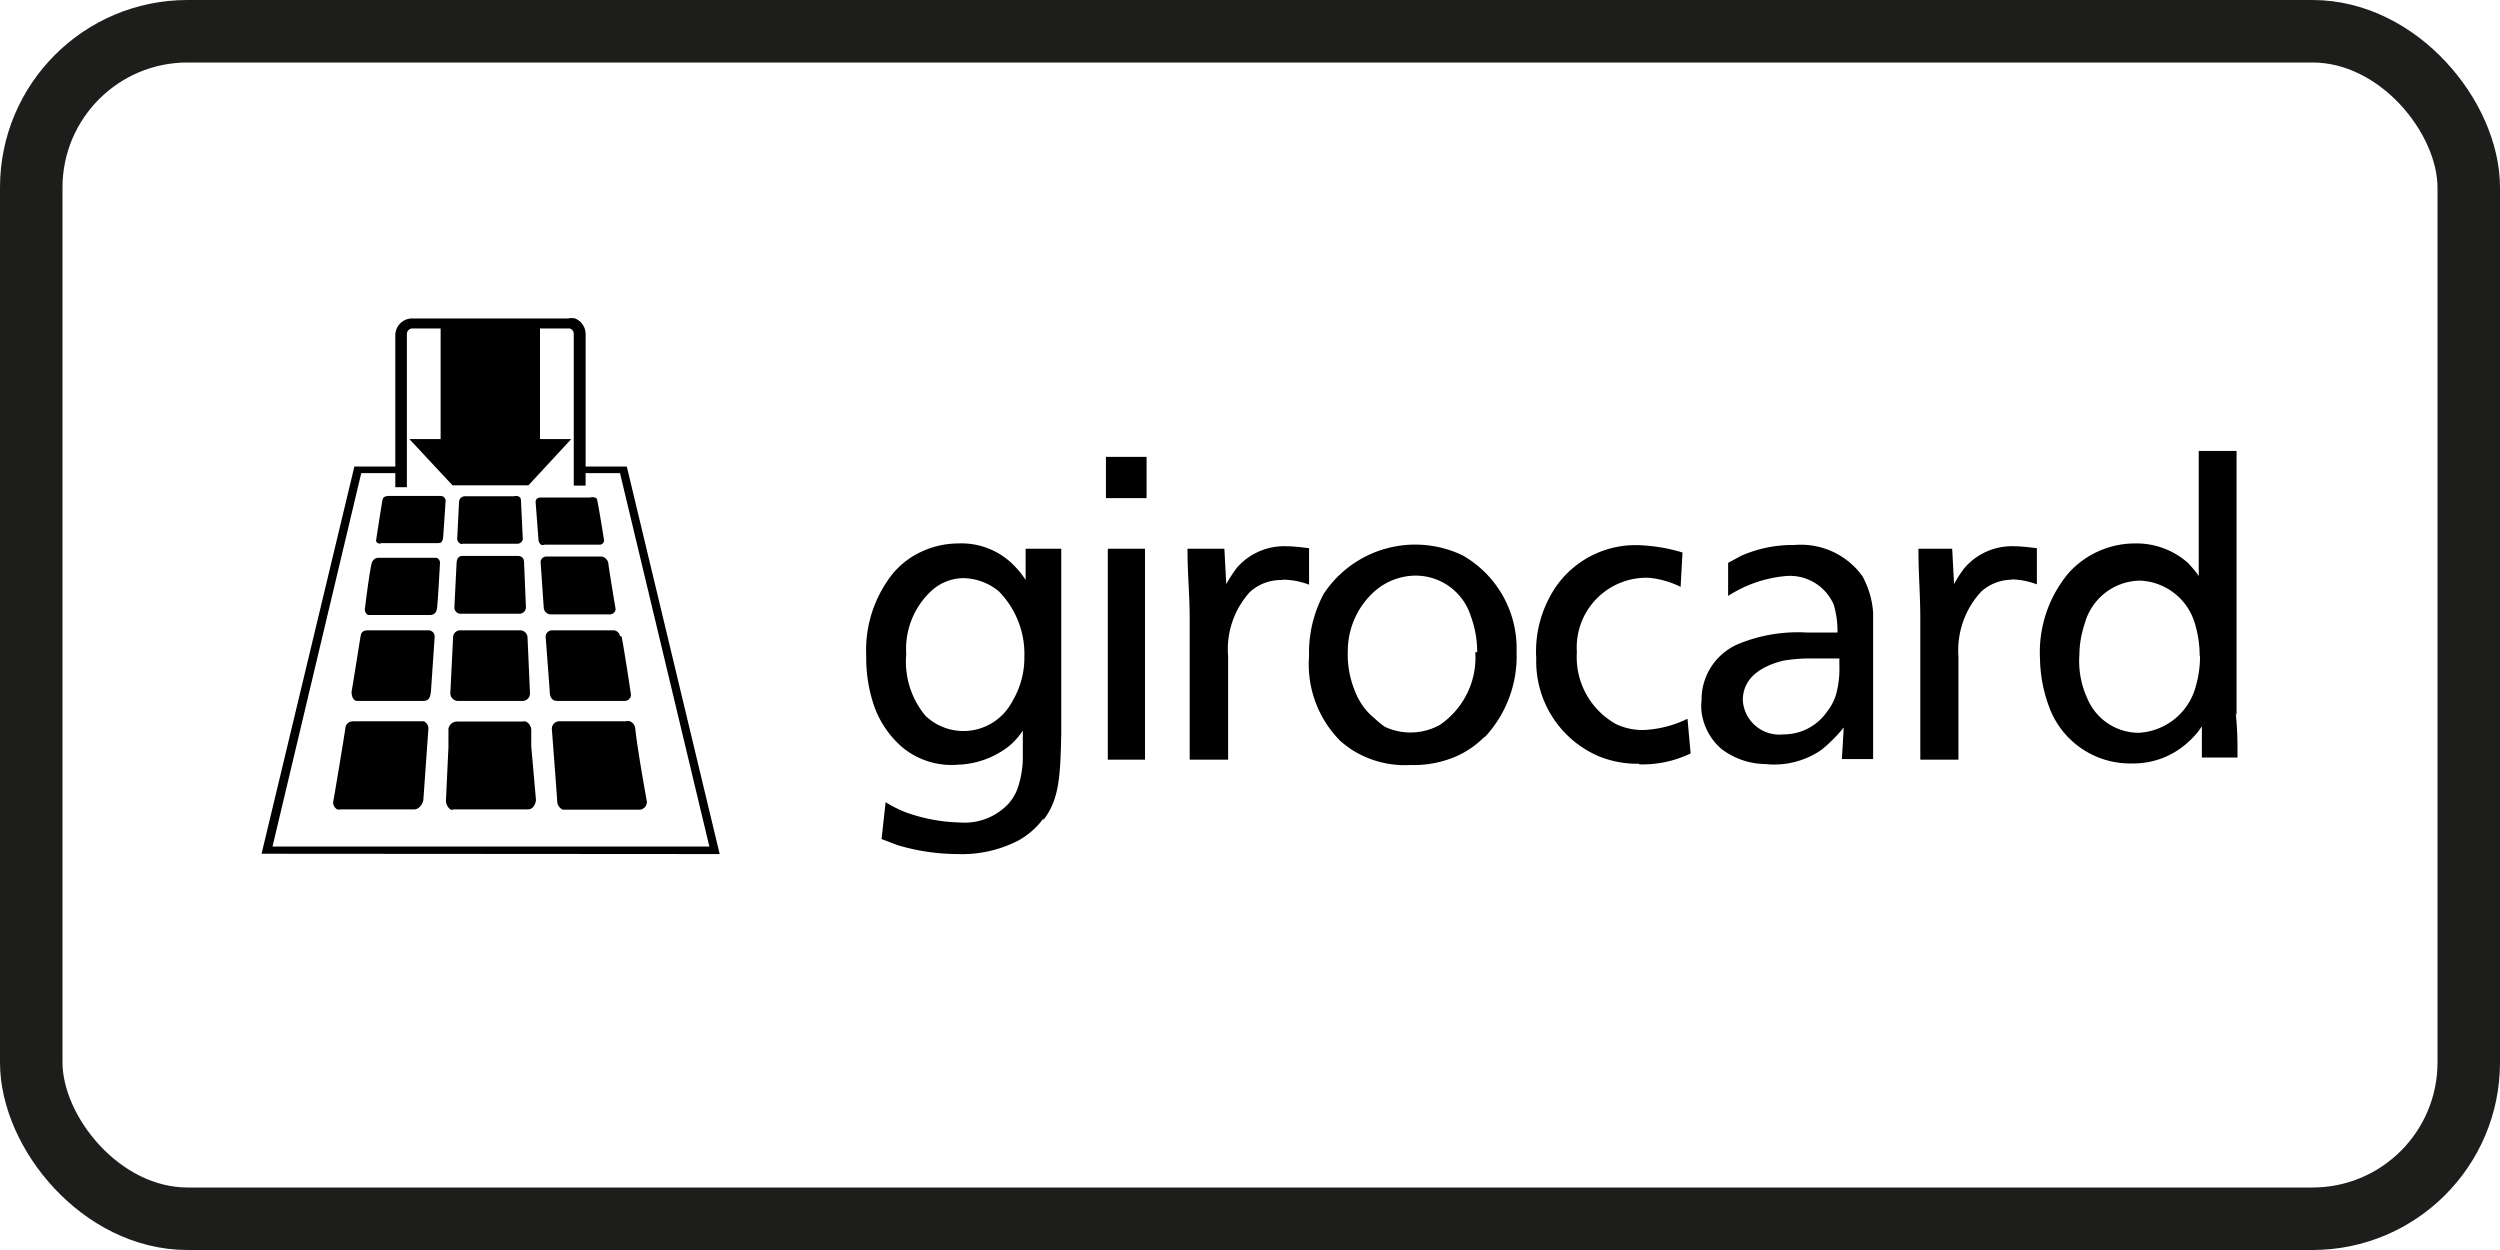 <svg xmlns="http://www.w3.org/2000/svg" viewBox="0 0 80 40"><defs><style>.cls-1{fill:none;stroke:#1d1d1b;stroke-width:2px;}</style></defs><g id="Ebene_2" data-name="Ebene 2"><g id="Ebene_1-2" data-name="Ebene 1"><g id="Ebene_2-2" data-name="Ebene 2"><g id="Ebene_1-2-2" data-name="Ebene 1-2"><g id="Symbols"><g id="Zahlungsarten"><g id="Zahlungsarten-Icons"><g id="Apple_Pay_Mark_CMYK_052318" data-name="Apple Pay Mark CMYK 052318"><rect id="Rectangle-Copy-5" class="cls-1" x="1" y="1" width="78" height="38" rx="5"/></g></g></g></g></g></g><path d="M36.64,17.56H35.45v6.75h1.19ZM32.78,21a2.72,2.72,0,0,1-.39,1.45,1.76,1.76,0,0,1-2.78.45A2.71,2.71,0,0,1,29,20.93a2.53,2.53,0,0,1,.78-2,1.54,1.54,0,0,1,1.06-.43,1.84,1.84,0,0,1,1.12.42,2.86,2.86,0,0,1,.82,2.1m.61,5.22c.5-.66.54-1.35.57-2.76V17.56H32.82v1a2.85,2.85,0,0,0-.55-.63,2.36,2.36,0,0,0-1.61-.54,2.83,2.83,0,0,0-1.48.43,2.6,2.6,0,0,0-.79.78A3.93,3.93,0,0,0,27.72,21a4.7,4.7,0,0,0,.2,1.43,3.12,3.12,0,0,0,.95,1.48,2.47,2.47,0,0,0,1.79.56,2.79,2.79,0,0,0,1.61-.58,2.2,2.2,0,0,0,.46-.51v.93a3.16,3.16,0,0,1-.16.9,1.49,1.49,0,0,1-.3.51,1.92,1.92,0,0,1-1.54.6A5.5,5.5,0,0,1,29,26a3.93,3.93,0,0,1-.66-.33l-.13,1.18.53.2a6.76,6.76,0,0,0,1.91.28,3.92,3.92,0,0,0,1.93-.43,2.47,2.47,0,0,0,.81-.71m2-10.25h1.3V14.62h-1.3Zm5.68,2.61a2.39,2.39,0,0,1,.82.16V17.54c-.06,0-.43-.06-.73-.06a2,2,0,0,0-1.59.7,5.2,5.2,0,0,0-.33.51l-.06-1.13H38c0,.85.07,1.44.07,2.27,0,1,0,1.67,0,2.64v1.84H39.3V21A2.72,2.72,0,0,1,40,18.94a1.48,1.48,0,0,1,1-.38m6.21,2.31a2.61,2.61,0,0,1-1.14,2.33,1.94,1.94,0,0,1-1.75.06A2.53,2.53,0,0,1,44,23a2.08,2.08,0,0,1-.64-.88,3.1,3.1,0,0,1-.23-1.31A2.56,2.56,0,0,1,44,18.91a2,2,0,0,1,1.33-.49,1.85,1.85,0,0,1,1.73,1.28,3.33,3.33,0,0,1,.21,1.17m.26,2.7a3.79,3.79,0,0,0,1-2.72,3.42,3.42,0,0,0-1.73-3.08A3.51,3.51,0,0,0,42.36,19,4,4,0,0,0,41.89,21a3.47,3.47,0,0,0,1,2.71,3.19,3.19,0,0,0,.43.32,3.16,3.16,0,0,0,1.82.45,3.42,3.42,0,0,0,1.42-.26,2.91,2.91,0,0,0,.91-.61m5,.85a3.55,3.55,0,0,0,1.63-.35L54,23a3.52,3.52,0,0,1-1.41.36,2,2,0,0,1-.86-.18,2.45,2.45,0,0,1-1.27-2.31,2.23,2.23,0,0,1,2.32-2.38,2.92,2.92,0,0,1,1,.29l.06-1.1a5.49,5.49,0,0,0-1.3-.23,3.11,3.11,0,0,0-2.69,1.24,3.68,3.68,0,0,0-.69,2.38,3.3,3.3,0,0,0,2,3.13,3.25,3.25,0,0,0,1.28.24m6.42-3.15a3.1,3.1,0,0,1-.1.91,1.63,1.63,0,0,1-.3.58,1.68,1.68,0,0,1-1.39.72,1.17,1.17,0,0,1-1.3-1.09c0-.78.69-1.12,1.3-1.27a5.25,5.25,0,0,1,.89-.07c.3,0,.6,0,.9,0Zm.08,3h1V19.6a2.86,2.86,0,0,0-.34-1.16,2.43,2.43,0,0,0-2.18-1,4.07,4.07,0,0,0-1.69.34l-.43.23v1.06a4.05,4.05,0,0,1,1.89-.64,1.53,1.53,0,0,1,1.49.92,3,3,0,0,1,.12.89c-.31,0-.64,0-1,0a5,5,0,0,0-2.13.35,1.93,1.93,0,0,0-1.22,1.81,1.84,1.84,0,0,0,0,.39,1.89,1.89,0,0,0,.64,1.18,2.37,2.37,0,0,0,1.4.48A2.67,2.67,0,0,0,58.28,24a4.9,4.9,0,0,0,.72-.72Zm5.42-5.75a2.39,2.39,0,0,1,.82.16V17.54c-.06,0-.43-.06-.73-.06a2,2,0,0,0-1.59.7,3.81,3.81,0,0,0-.33.51l-.06-1.13H61.39c0,.85.06,1.44.06,2.27v4.48h1.22V21a2.76,2.76,0,0,1,.73-2.07,1.48,1.48,0,0,1,1-.38m6,2.43a3.42,3.42,0,0,1-.14,1,2,2,0,0,1-1.83,1.47,1.79,1.79,0,0,1-1.64-1.11,2.85,2.85,0,0,1-.25-1.38,3.23,3.23,0,0,1,.17-1,1.86,1.86,0,0,1,1.77-1.38A1.91,1.91,0,0,1,70.25,20a3.61,3.61,0,0,1,.14,1m1.18,1.89c0-1.31,0-2.24,0-3.55,0-1.63,0-3.27,0-4.91H70.36v4A3.66,3.66,0,0,0,70,18a2.48,2.48,0,0,0-1.66-.61,2.86,2.86,0,0,0-2.13.93,3.94,3.94,0,0,0-.93,2.76,4.59,4.59,0,0,0,.27,1.48,2.76,2.76,0,0,0,2.69,1.87,2.58,2.58,0,0,0,1.8-.7,2.35,2.35,0,0,0,.42-.49l0,1h1.14c0-.54,0-.9-.06-1.43"/><path d="M16.77,18c0-.16-.1-.21-.2-.21H14.8c-.1,0-.18.05-.19.24l-.07,1.41a.2.2,0,0,0,.19.2h1.91a.21.21,0,0,0,.19-.21Z"/><path d="M19.47,18.06c0-.13-.12-.25-.23-.25H17.46a.18.18,0,0,0-.16.18l.1,1.46a.23.23,0,0,0,.22.21h1.91a.18.18,0,0,0,.17-.17s-.17-1-.23-1.43"/><path d="M13.72,20.17H11.78c-.22,0-.23.12-.25.24s-.27,1.7-.28,1.72c0,.18.07.3.18.3h2.11c.2,0,.23-.14.25-.3l.12-1.76a.2.2,0,0,0-.19-.2"/><path d="M16.88,20.38a.24.24,0,0,0-.22-.21H14.71a.23.23,0,0,0-.21.2l-.09,1.82a.25.25,0,0,0,.23.24h2.1a.24.24,0,0,0,.22-.24Z"/><path d="M19.84,20.36a.22.22,0,0,0-.23-.19H17.66a.21.21,0,0,0-.2.19s.13,1.74.13,1.74c0,.18.05.33.25.33H20a.2.2,0,0,0,.19-.21s-.2-1.35-.3-1.86"/><polygon points="23.03 27.33 20.06 14.94 20.05 14.94 20.05 14.93 18.72 14.93 18.72 15.13 18.73 15.13 18.73 15.14 19.84 15.14 22.7 27.09 8.72 27.09 11.56 15.14 12.69 15.14 12.68 14.94 12.67 14.94 12.67 14.93 11.34 14.93 8.37 27.32 8.39 27.32 8.39 27.32 23.03 27.33"/><path d="M18.4,10.19a.54.54,0,0,0-.22,0h-5a.54.54,0,0,0-.53.54v4.86h.37V10.69a.18.18,0,0,1,.18-.18h.9v3.54h-1l1.38,1.48h2.43l1.37-1.48h-1V10.51h.92a.14.14,0,0,1,.11.05.17.17,0,0,1,.05.12v4.86h.38V10.69A.54.54,0,0,0,18.4,10.19Z"/><path d="M13.56,23.08l-.1,0H11.33c-.15,0-.26.06-.28.23s-.38,2.34-.39,2.36a.26.26,0,0,0,.13.23.17.17,0,0,0,.1,0h2.37c.16,0,.29-.2.29-.34l.16-2.26A.26.26,0,0,0,13.56,23.08Z"/><path d="M20.33,23.33a.27.27,0,0,0-.18-.25.27.27,0,0,0-.13,0H17.9a.24.24,0,0,0-.24.26s.18,2.36.17,2.29a.3.3,0,0,0,.18.28l.11,0h2.36a.25.25,0,0,0,.22-.26S20.41,24.07,20.33,23.33Z"/><path d="M17,23.88h0l0-.5a.31.31,0,0,0-.17-.29.2.2,0,0,0-.11,0H14.61a.28.28,0,0,0-.26.23l0,.59h0l-.08,1.72a.36.36,0,0,0,.14.27.16.16,0,0,0,.12,0h2.37c.17,0,.25-.2.25-.31Z"/><path d="M19.11,16s0-.06-.08-.08a.23.23,0,0,0-.14,0H17.33c-.06,0-.19,0-.19.15l.09,1.18a.23.23,0,0,0,.08.18.18.18,0,0,0,.12,0h1.75a.14.14,0,0,0,.15-.14S19.19,16.39,19.11,16Z"/><path d="M16.67,16a.13.13,0,0,0-.09-.12.22.22,0,0,0-.13,0H14.89a.19.19,0,0,0-.2.17l-.06,1.2a.18.18,0,0,0,.11.15.08.08,0,0,0,.07,0h1.76a.18.18,0,0,0,.16-.15Z"/><path d="M14.11,15.87l-.09,0H12.46c-.16,0-.2.05-.22.12-.07.42-.2,1.26-.2,1.27a.1.1,0,0,0,.05.12.12.12,0,0,0,.11,0H14c.07,0,.17,0,.18-.2,0,.07.08-1.16.08-1.16A.16.16,0,0,0,14.11,15.87Z"/><path d="M14.08,18a.17.17,0,0,0-.11-.15l-.08,0H12.13a.22.22,0,0,0-.23.16c-.06.15-.22,1.43-.22,1.45a.2.2,0,0,0,.1.22l.07,0h1.91a.21.21,0,0,0,.22-.21C14,19.52,14.08,18,14.08,18Z"/></g></g></svg>
